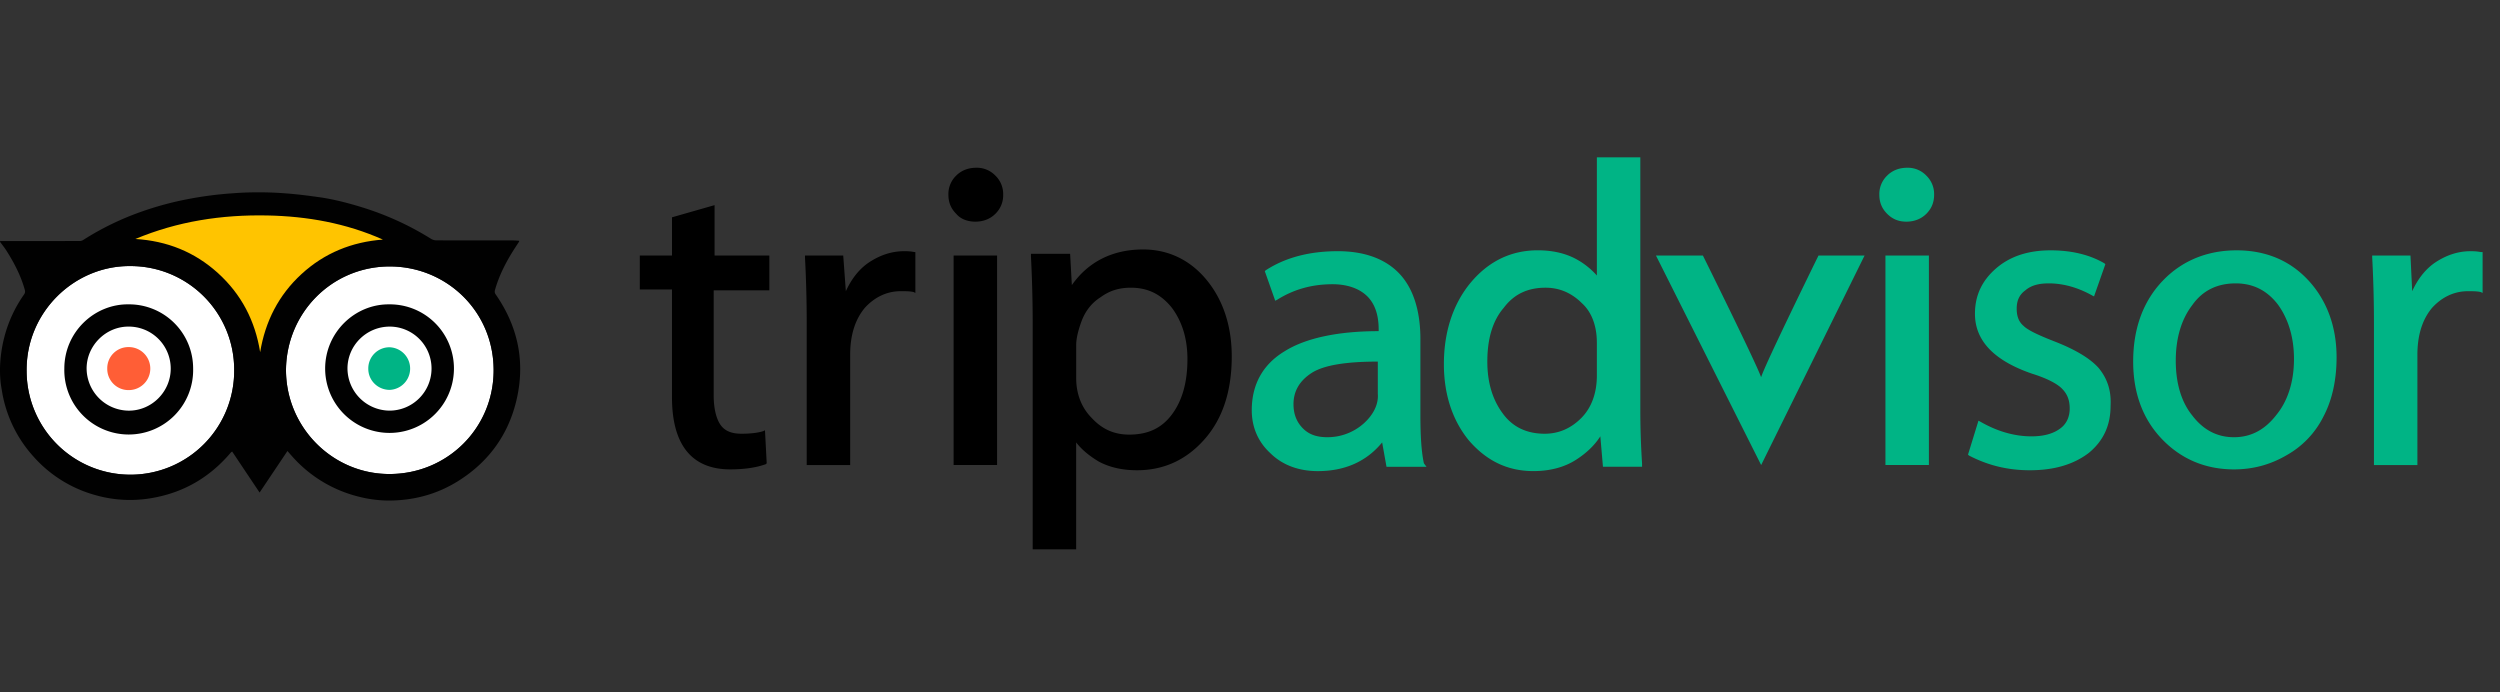 <svg xmlns="http://www.w3.org/2000/svg" viewBox="0 0 130 36"><rect x="0" y="0" width="130" height="36" fill="#333333" stroke="none"/><g fill="none" fill-rule="evenodd"><path d="M0 0h130v36H0z"/><path fill="#FFF" d="M14.872 19.234c0 2.986 2.423 5.427 5.399 5.415 2.987-.01 5.4-2.382 5.397-5.402-.002-3.112-2.526-5.451-5.513-5.39-2.949.06-5.257 2.437-5.283 5.377Zm-8.1-5.398c-2.905-.025-5.438 2.4-5.387 5.488a5.396 5.396 0 0 0 10.792-.073 5.386 5.386 0 0 0-5.405-5.415Z"/><path fill="#010101" d="M16.577 10.25c.755.108 1.494.297 2.225.522 1.275.392 2.478.938 3.61 1.646.079.049.184.08.277.08 1.33.005 2.658.003 3.986.004.107 0 .214.012.32.018 0 .026.004.037 0 .043l-.187.285c-.451.691-.836 1.415-1.064 2.214-.025.086-.03.158.028.242 1.184 1.7 1.561 3.565 1.067 5.577-.434 1.763-1.445 3.139-2.981 4.112-1.098.697-2.311 1.028-3.607 1.035a6.3 6.3 0 0 1-1.618-.207 6.786 6.786 0 0 1-3.323-1.961c-.12-.128-.234-.263-.363-.408l-1.448 2.16-1.425-2.13-.04.02a.221.221 0 0 0-.036.035c-1.108 1.308-2.5 2.11-4.198 2.378a6.548 6.548 0 0 1-2.796-.157 6.667 6.667 0 0 1-3.296-2.054A6.662 6.662 0 0 1 .09 20.26c-.233-1.219.051-2.394.122-2.679a6.81 6.81 0 0 1 1.054-2.29.264.264 0 0 0 .03-.196c-.2-.735-.545-1.403-.95-2.043-.102-.163-.225-.314-.339-.47v-.054c.023.002.046.007.068.007 1.36 0 2.72.001 4.08-.002a.34.34 0 0 0 .176-.057A14.655 14.655 0 0 1 7.374 11a16.54 16.54 0 0 1 2.363-.64 18.96 18.96 0 0 1 2.35-.308c1.926-.149 3.465.055 4.49.199Zm3.578 3.606c-2.949.062-5.257 2.438-5.283 5.378 0 2.986 2.423 5.427 5.399 5.415 2.987-.01 5.4-2.382 5.397-5.402-.002-3.112-2.526-5.451-5.513-5.39Zm-13.383-.02c-2.905-.025-5.438 2.4-5.387 5.488a5.396 5.396 0 0 0 10.792-.073 5.386 5.386 0 0 0-5.405-5.415Zm13.488 1.99a3.333 3.333 0 0 1 3.345 3.333 3.348 3.348 0 1 1-6.697.008c.002-1.895 1.564-3.372 3.352-3.34Zm-13.559 0a3.331 3.331 0 0 1 3.342 3.336 3.35 3.35 0 1 1-6.698.001c.004-1.908 1.577-3.369 3.356-3.337Zm-.03 1.157c-1.18.002-2.17.999-2.167 2.183a2.206 2.206 0 0 0 2.194 2.188c1.195.003 2.184-.993 2.18-2.194a2.184 2.184 0 0 0-2.207-2.177Zm13.598 0c-1.21 0-2.196.974-2.2 2.175a2.204 2.204 0 0 0 2.184 2.195 2.19 2.19 0 0 0 2.187-2.186 2.18 2.18 0 0 0-2.171-2.184Z"/><path fill="#00B485" d="M20.262 18.058a1.109 1.109 0 0 1 .006 2.216c-.62 0-1.118-.49-1.117-1.097a1.1 1.1 0 0 1 1.11-1.119Z"/><path fill="#FF5E36" d="M6.695 18.048a1.118 1.118 0 1 1 .004 2.237 1.104 1.104 0 0 1-1.122-1.125 1.1 1.1 0 0 1 1.118-1.112Z"/><path fill="#FFC400" d="M7.04 12.427c1.641.1 3.083.672 4.301 1.78 1.216 1.105 1.928 2.484 2.187 4.106.266-1.603.96-2.969 2.152-4.063 1.195-1.096 2.617-1.67 4.231-1.792-1.915-.852-3.935-1.214-6.014-1.254-2.363-.046-4.662.302-6.857 1.223Z"/><g fill-rule="nonzero"><path fill="#000" d="M40.006 15.051v-1.763h-2.848v-2.621l-2.214.633v1.988H33.27v1.763h1.673v5.605c0 2.486 1.04 3.752 3.028 3.752.723 0 1.356-.09 1.853-.272l.045-.045-.09-1.717-.09.045c-.272.09-.678.135-1.13.135-.498 0-.86-.135-1.085-.452-.226-.316-.362-.858-.362-1.536v-5.47h2.893v-.045Zm7.548-1.943c-.226-.046-.406-.046-.542-.046-.678 0-1.31.226-1.898.633-.498.362-.86.859-1.13 1.447l-.136-1.854h-1.989v.09c.045.86.09 2.035.09 3.39v7.414h2.26v-5.74c0-1.04.272-1.854.769-2.442.497-.542 1.13-.858 1.853-.858.271 0 .497 0 .678.045l.09.045v-2.124h-.045Zm2.034.18h2.26v10.893h-2.26zm1.13-1.762c.407 0 .769-.136 1.04-.407a1.33 1.33 0 0 0 .407-.995 1.33 1.33 0 0 0-.407-.994 1.329 1.329 0 0 0-.994-.407c-.407 0-.769.136-1.04.407a1.329 1.329 0 0 0-.407.994c0 .407.136.724.407.995.226.271.588.407.994.407Zm12.024 3.028c-.86-1.04-1.99-1.582-3.3-1.582-1.582 0-2.848.633-3.706 1.853l-.09-1.627H53.61v.136c.045.904.09 2.079.09 3.525v11.707h2.26v-5.56c.317.407.724.724 1.176.995.587.316 1.265.452 1.989.452 1.4 0 2.576-.543 3.525-1.627.95-1.085 1.401-2.532 1.401-4.294 0-1.582-.452-2.938-1.31-3.978Zm-5.515.904c.497-.362.995-.497 1.582-.497.904 0 1.582.361 2.125 1.04.542.723.813 1.627.813 2.666 0 1.22-.271 2.17-.813 2.893-.543.723-1.266 1.04-2.215 1.04-.769 0-1.401-.272-1.944-.86-.542-.542-.813-1.265-.813-2.078v-1.718c0-.316.09-.723.27-1.22.182-.498.498-.95.995-1.266Z"/><path fill="#00B485" d="M74.042 24.091c-.136-.633-.181-1.491-.181-2.531v-3.932c0-1.447-.362-2.622-1.085-3.39-.723-.769-1.808-1.176-3.21-1.176-1.446 0-2.711.317-3.75.995l-.046.045.542 1.537.09-.045c.86-.543 1.809-.814 2.894-.814.768 0 1.4.226 1.808.633.406.407.587.994.587 1.717v.09c-2.124 0-3.797.362-4.881 1.04-1.13.678-1.718 1.718-1.718 3.074 0 .859.316 1.627.95 2.215.632.633 1.49.949 2.485.949 1.401 0 2.531-.497 3.345-1.492l.226 1.266h2.08l-.136-.18Zm-3.12-2.079a2.83 2.83 0 0 1-1.898.723c-.542 0-.949-.135-1.265-.452-.317-.316-.497-.723-.497-1.265 0-.678.316-1.22.949-1.628.633-.406 1.808-.587 3.435-.587v1.672c.045.543-.226 1.085-.723 1.537Zm14.465 2.215v-.136a42.074 42.074 0 0 1-.09-2.802V8.18h-2.26v6.147a3.959 3.959 0 0 0-1.085-.859c-.588-.316-1.266-.452-1.99-.452-1.355 0-2.53.543-3.48 1.673-.904 1.084-1.4 2.53-1.4 4.248 0 1.582.451 2.938 1.31 3.978.904 1.04 1.989 1.582 3.345 1.582.813 0 1.582-.18 2.215-.588.497-.316.949-.723 1.265-1.22l.136 1.582h2.034v-.045Zm-2.35-6.419v1.718c0 .904-.272 1.672-.814 2.215-.543.542-1.175.813-1.899.813-.949 0-1.672-.361-2.17-1.04-.542-.722-.813-1.626-.813-2.711 0-1.175.271-2.125.859-2.803.542-.723 1.266-1.04 2.17-1.04.723 0 1.356.272 1.898.814.497.452.768 1.176.768 2.034Zm11.525-4.52s-2.802 5.696-2.983 6.328c-.271-.768-3.028-6.328-3.028-6.328H86.11l5.47 10.894 5.378-10.894h-2.396Zm3.481 0h2.26v10.893h-2.26zm1.085-1.762c.406 0 .768-.136 1.04-.407.27-.271.406-.588.406-.995a1.33 1.33 0 0 0-.407-.994 1.329 1.329 0 0 0-.994-.407c-.407 0-.769.136-1.04.407a1.329 1.329 0 0 0-.407.994c0 .407.136.724.407.995.271.271.588.407.995.407Zm9.989 7.594c-.452-.498-1.22-.95-2.26-1.357-.814-.316-1.401-.587-1.627-.813-.272-.226-.362-.543-.362-.904 0-.407.136-.724.452-.95.316-.27.723-.361 1.22-.361.769 0 1.537.226 2.26.633l.09.045.588-1.673-.045-.045c-.768-.452-1.717-.678-2.802-.678-1.175 0-2.125.317-2.848.95-.723.632-1.085 1.4-1.085 2.35 0 1.401.995 2.44 2.984 3.119.723.226 1.265.497 1.536.768.272.271.407.588.407 1.04 0 .452-.18.813-.497 1.04-.362.27-.859.406-1.492.406-.904 0-1.808-.271-2.666-.768l-.09-.046-.543 1.763.045.045c.95.498 1.989.769 3.164.769 1.31 0 2.305-.317 3.074-.904.768-.633 1.13-1.447 1.13-2.441.045-.814-.181-1.446-.633-1.989Zm10.938-4.52c-.949-1.04-2.215-1.583-3.751-1.583-1.537 0-2.848.543-3.842 1.582-.995 1.04-1.537 2.441-1.537 4.204 0 1.627.497 2.983 1.491 4.023.995 1.04 2.26 1.582 3.752 1.582.95 0 1.853-.226 2.712-.724a4.704 4.704 0 0 0 1.944-2.034c.452-.858.678-1.898.678-3.073 0-1.582-.498-2.938-1.447-3.978Zm-3.887 8.135c-.859 0-1.582-.361-2.17-1.13-.587-.723-.858-1.717-.858-2.847s.27-2.125.858-2.893c.543-.769 1.311-1.13 2.26-1.13.95 0 1.673.407 2.215 1.13.543.768.814 1.717.814 2.802 0 1.175-.317 2.17-.904 2.893-.588.768-1.311 1.175-2.215 1.175Zm12.837-9.627c-.226-.046-.407-.046-.543-.046-.678 0-1.31.226-1.898.633-.497.362-.859.859-1.13 1.447l-.09-1.854h-1.99v.09c.046.86.091 2.035.091 3.39v7.414h2.26v-5.74c0-1.04.271-1.854.769-2.442.497-.542 1.13-.858 1.853-.858.271 0 .497 0 .678.045l.09.045v-2.124h-.09Z"/></g></g></svg>